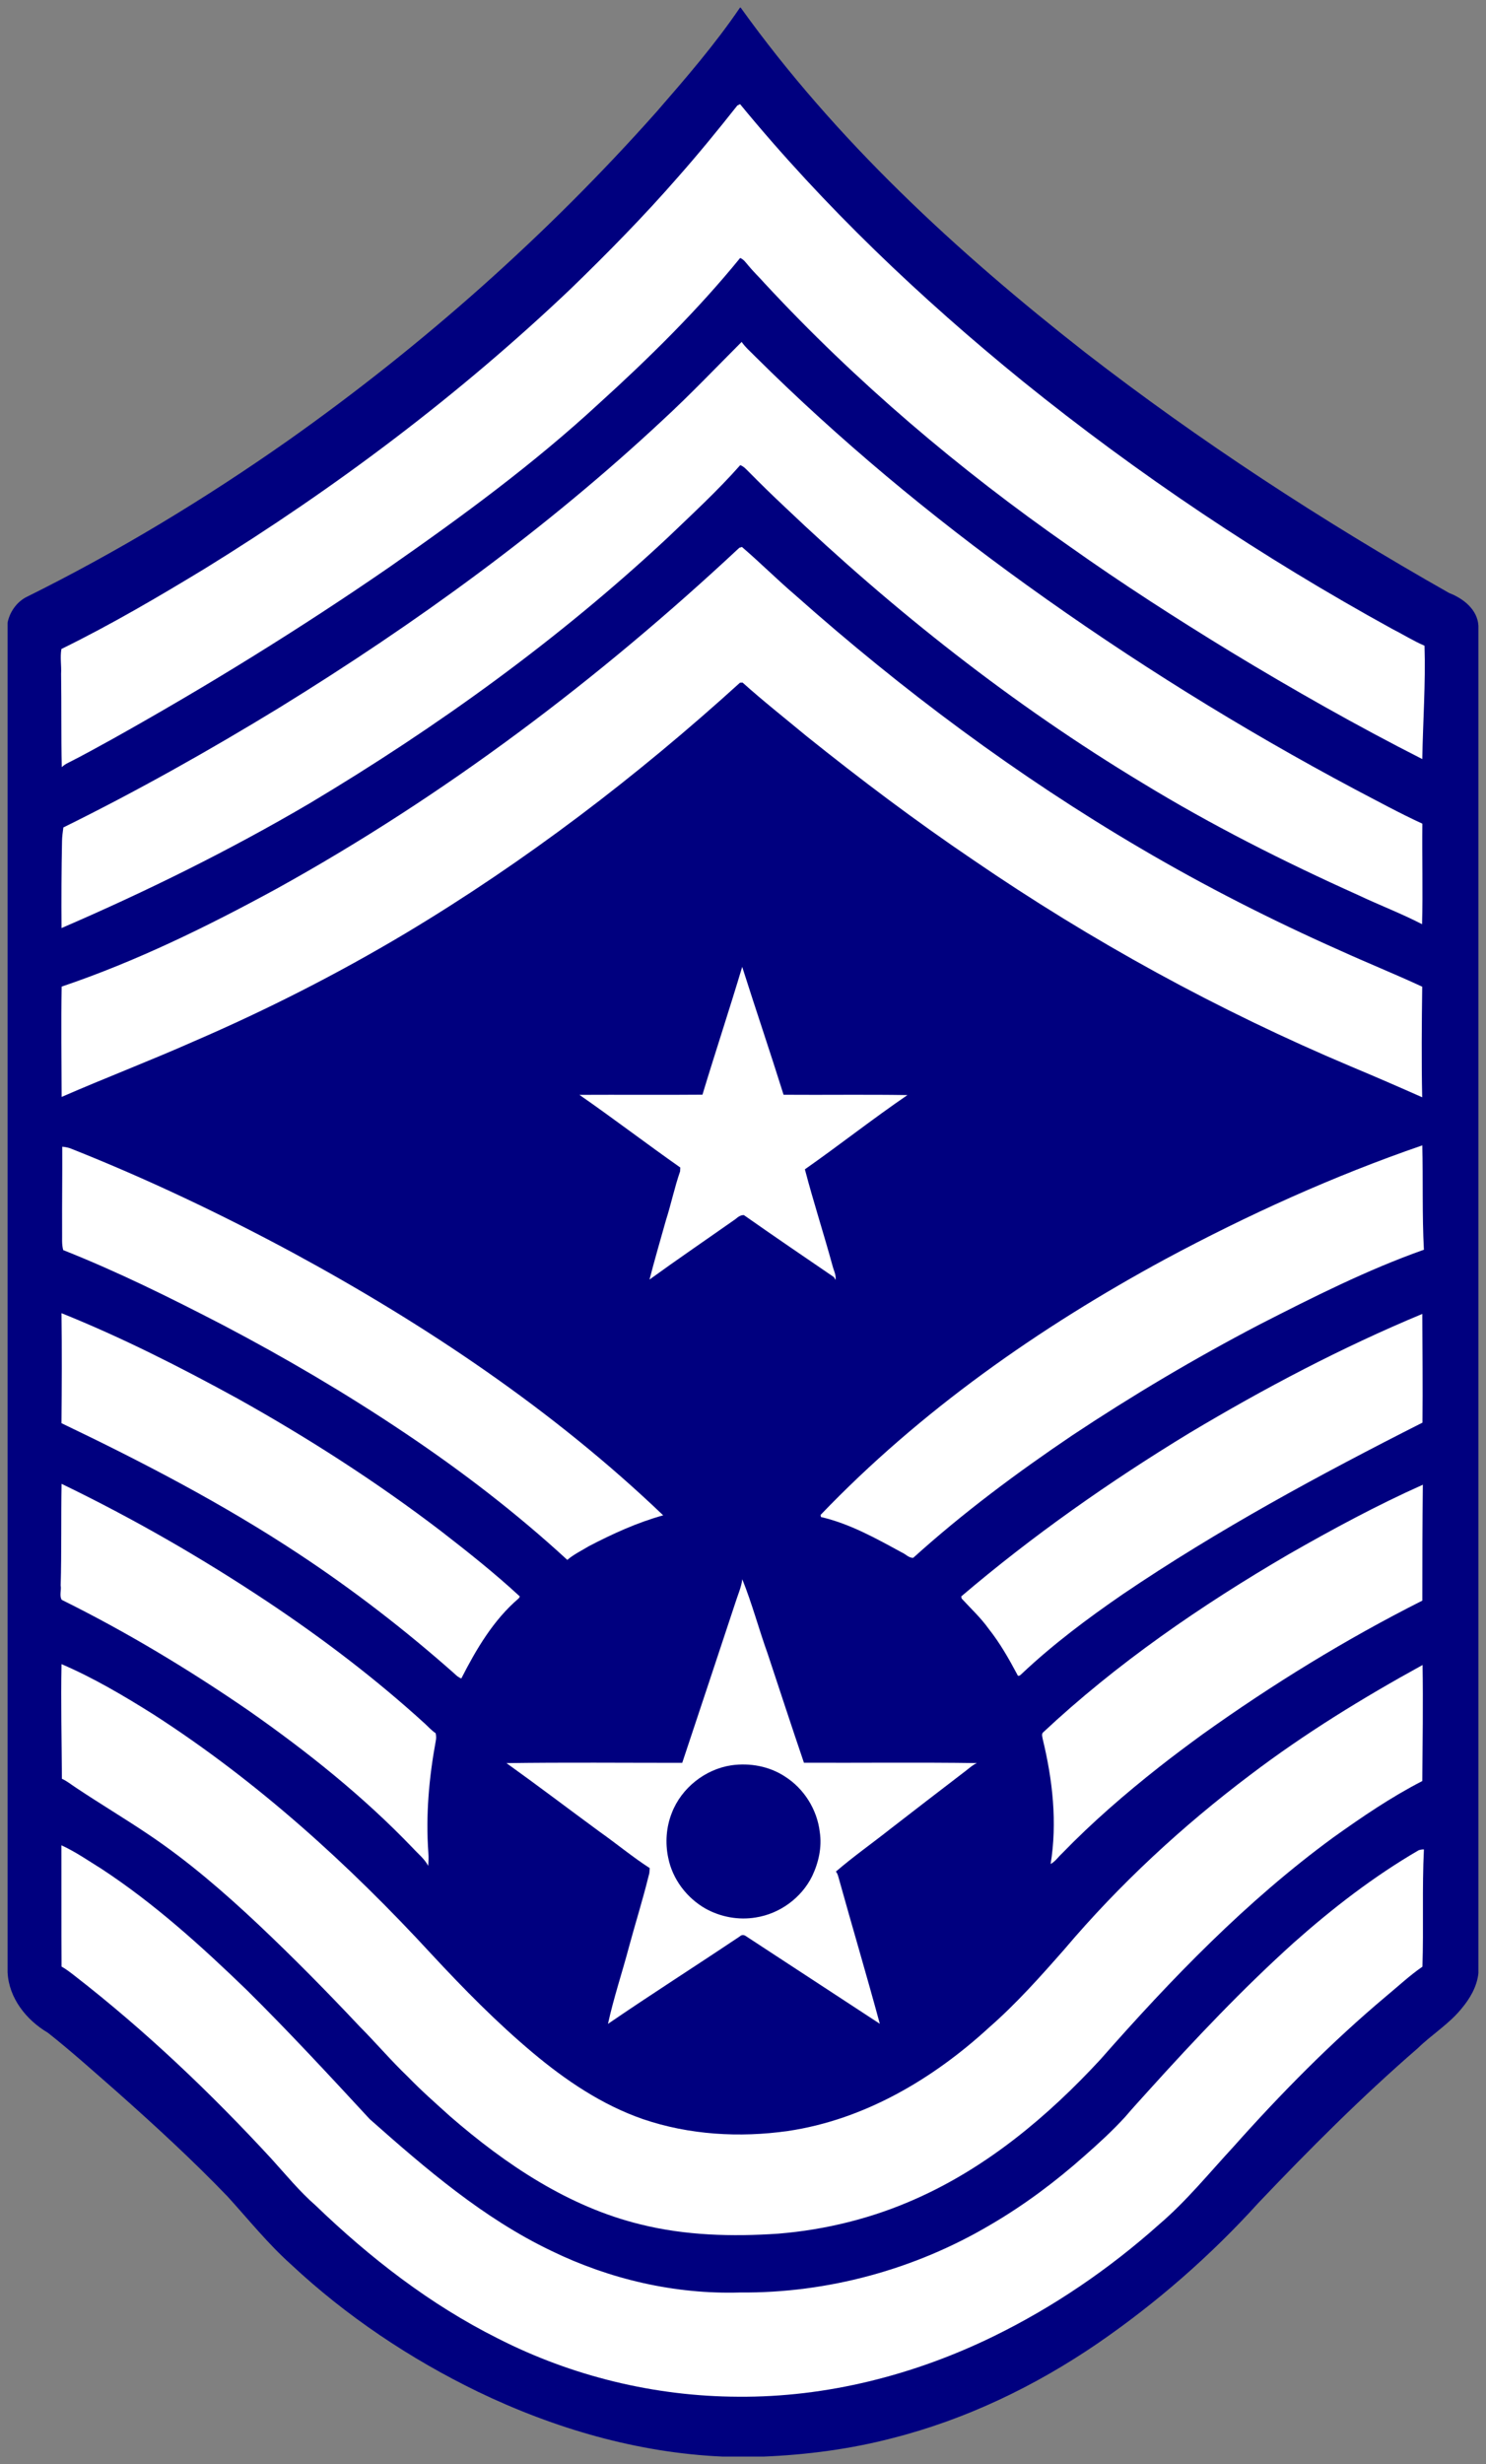 <?xml version="1.0" encoding="UTF-8" standalone="no"?>
<!-- Created with Inkscape (http://www.inkscape.org/) -->

<svg
   xmlns:dc="http://purl.org/dc/elements/1.1/"
   xmlns:cc="http://creativecommons.org/ns#"
   xmlns:rdf="http://www.w3.org/1999/02/22-rdf-syntax-ns#"
   xmlns:svg="http://www.w3.org/2000/svg"
   xmlns="http://www.w3.org/2000/svg"
   xmlns:inkscape="http://www.inkscape.org/namespaces/inkscape"
   version="1.1"
   width="783pt"
   height="1298.001pt"
   viewBox="0 0 783 1298.001"
   id="svg2">

  <rect x="0" y="0" width="783" height="1298.001" fill="#808080" stroke="none"/>

  <defs
     id="defs35" />
  <g
     id="surface1">
    <path
       d="m 390.262,4 c 50.09,69.859 113.859,128.66 181.289,181.461 60.711,47.008 125.219,89.027 192,126.891 C 770.961,315.191 778.469,321 779,329.551 l 0,709.828 c -0.738,7.012 -4.441,13.371 -8.922,18.672 -6.59,8.129 -15.637,13.621 -23.066,20.879 -29.473,25.531 -57.031,53.148 -83.891,81.379 -25.223,27.844 -53.711,52.723 -84.66,74 -32.992,22.57 -69.582,40.191 -108.41,50.012 -22.109,5.769 -44.898,8.73 -67.723,9.68 l -21.488,0 c -44.809,-1.961 -88.641,-14.75 -128.918,-34.117 -35.91,-17.422 -69.48,-39.891 -98.652,-67.172 -12.148,-10.891 -22.379,-23.641 -33.32,-35.68 -18.668,-19.398 -38.508,-37.602 -58.629,-55.461 C 49.43,1091.172 37.672,1080.582 25.281,1070.781 13.898,1064.09 4.66,1052.52 4,1038.93 L 4,327.961 C 5.109,322.449 8.602,317.41 13.539,314.68 61.781,290.789 107.969,262.852 152,231.898 222.871,181.781 288.23,123.781 345.93,58.922 361.309,41.219 376.73,23.43 389.922,4 z"
       inkscape:connector-curvature="0"
       id="path5"
       style="fill:#00007f;fill-opacity:1;fill-rule:nonzero;stroke:none" />
    <path
       d="m 733.52,331.25 c 5.73,2.898 11.172,6.352 17.082,8.879 0.629,19.922 -0.84,39.812 -1.172,59.711 -34.398,-17.469 -67.969,-36.52 -100.961,-56.512 -28.867,-17.648 -57.348,-35.949 -84.938,-55.527 -58.141,-40.531 -112.5,-86.641 -160.699,-138.629 -2.812,-3.191 -5.922,-6.113 -8.602,-9.402 -1.25,-1.461 -2.371,-3.168 -4.238,-3.879 -22.52,27.648 -48.012,52.75 -74.41,76.68 -34.402,31.801 -72.262,59.578 -110.652,86.328 -47.059,32.422 -95.738,62.473 -145.617,90.34 -7.773,4.273 -15.512,8.613 -23.43,12.582 -1.223,0.578 -2.332,1.352 -3.344,2.25 -0.359,-16.34 -0.098,-32.699 -0.348,-49.051 0.25,-4.398 -0.629,-8.828 0.18,-13.18 25.891,-12.68 50.801,-27.301 75.441,-42.25 69.059,-42.609 134.27,-91.68 193.09,-147.629 19.48,-18.891 38.52,-38.25 56.348,-58.699 10.812,-12.23 21.152,-24.891 31.27,-37.691 0.363,-0.18 1.07,-0.539 1.43,-0.719 44.262,53.867 95.031,102.16 149.102,146.078 60.789,49.09 126,92.691 194.469,130.32 z"
       inkscape:connector-curvature="0"
       id="path7"
       style="fill:#ffffff;fill-opacity:1;fill-rule:nonzero;stroke:none" />
    <path
       d="m 749.719,782.078 c -0.219,20.352 -0.289,40.703 -0.27,61.043 -40.391,20.359 -79.027,44.129 -115.82,70.43 -7.707,5.629 -15.367,11.32 -22.867,17.23 -17.992,14.168 -35.352,29.188 -51.293,45.648 -1.957,1.809 -3.477,4.16 -5.879,5.43 3.582,-21.859 1.051,-44.328 -4.148,-65.73 -0.141,-1.117 -0.723,-2.438 0.019,-3.438 39.012,-36.539 83.328,-66.973 129.41,-93.883 23.09,-13.207 46.551,-25.887 70.848,-36.73 z"
       inkscape:connector-curvature="0"
       id="path9"
       style="fill:#ffffff;fill-opacity:1;fill-rule:nonzero;stroke:none" />
    <path
       d="m 749.391,519.738 c -0.25,19.422 -0.43,38.84 -0.012,58.25 -12.391,-5.508 -24.848,-10.91 -37.359,-16.148 -70,-29.488 -136.93,-66.16 -199.57,-109.109 -30.078,-20.34 -59.098,-42.219 -87.418,-64.922 -11.289,-9.379 -22.84,-18.457 -33.762,-28.27 -0.34,0.019 -1.02,0.051 -1.359,0.07 -54.41,49.41 -113.168,94.25 -176.27,132.039 -35.852,21.383 -73.141,40.332 -111.469,56.871 -23.039,10.211 -46.59,19.211 -69.699,29.281 -0.043,-19.371 -0.32,-38.742 0.008,-58.109 C 71.75,506.422 109.121,488.102 145.473,468.289 c 88.719,-49.02 170.129,-110.66 244.117,-179.777 0.332,-0.102 1,-0.312 1.34,-0.41 9.602,8.238 18.562,17.219 28.191,25.438 56.309,50.012 117,95.25 181.988,133.383 33.883,19.918 68.961,37.75 104.871,53.699 14.391,6.551 29.07,12.457 43.41,19.117 z"
       inkscape:connector-curvature="0"
       id="path11"
       style="fill:#ffffff;fill-opacity:1;fill-rule:nonzero;stroke:none" />
    <path
       d="m 536,882.02 c -4.43,-8.32 -9.129,-16.57 -15,-23.98 -4.172,-5.848 -9.449,-10.75 -14.289,-16.008 L 506.5,840.902 c 37.59,-32.012 78.121,-60.461 120.289,-86.094 39.43,-23.578 80.199,-45.039 122.641,-62.707 0.07,19.09 0.301,38.18 0.09,57.27 -54.148,27.398 -107.68,56.352 -157.969,90.43 -18.531,12.75 -36.609,26.27 -53.012,41.711 -0.629,0.598 -2.027,2.137 -2.539,0.508 z"
       inkscape:connector-curvature="0"
       id="path13"
       style="fill:#ffffff;fill-opacity:1;fill-rule:nonzero;stroke:none" />
    <path
       d="m 481.219,820.551 c -2.289,0.199 -4.008,-1.961 -6.027,-2.789 -13.609,-7.422 -27.422,-15.16 -42.641,-18.691 -0.051,-0.281 -0.141,-0.82 -0.18,-1.09 52.469,-54.77 115.277,-98.789 181.801,-134.82 43.477,-23.328 88.578,-43.777 135.258,-59.84 0.461,18.32 -0.129,36.672 0.84,54.969 -29.98,10.621 -58.449,25.012 -86.73,39.461 -33.816,17.672 -66.699,37.16 -98.5,58.289 -29.238,19.723 -57.629,40.852 -83.82,64.512 z"
       inkscape:connector-curvature="0"
       id="path15"
       style="fill:#ffffff;fill-opacity:1;fill-rule:nonzero;stroke:none" />
    <path
       d="m 412.879,576.66 c 21.762,0.16 43.523,-0.18 65.273,0.168 -18.344,12.551 -35.852,26.344 -54.043,39.113 4.461,17.039 9.922,33.82 14.57,50.809 0.609,2.461 1.992,4.82 1.57,7.441 -0.211,-0.363 -0.621,-1.094 -0.82,-1.461 -15.859,-10.832 -31.75,-21.629 -47.461,-32.68 -1.82,-0.082 -3.207,1.078 -4.52,2.168 -15.07,10.602 -30.301,20.973 -45.211,31.781 2.703,-10.461 5.723,-20.84 8.652,-31.238 2.73,-8.512 4.52,-17.293 7.461,-25.723 0.027,-0.688 0.059,-1.379 0.098,-2.059 -17.848,-12.539 -35.219,-25.82 -53.141,-38.27 21.613,-0.109 43.23,0.09 64.832,-0.09 6.801,-22.5 14.199,-44.812 20.938,-67.332 7.141,22.5 14.75,44.852 21.801,67.371 z"
       inkscape:connector-curvature="0"
       id="path17"
       style="fill:#ffffff;fill-opacity:1;fill-rule:nonzero;stroke:none" />
    <path
       d="m 390.789,180.102 c 1.98,2.887 4.699,5.148 7.121,7.66 44.281,43.949 92.398,83.93 143.02,120.367 55.191,39.723 113.062,75.75 173.102,107.68 11.738,6.141 23.379,12.512 35.43,18.062 -0.211,17.641 0.34,35.309 -0.148,52.949 -10.973,-5.672 -22.562,-10.07 -33.711,-15.359 -39,-17.52 -77.25,-36.82 -113.762,-59.109 -68.188,-41.113 -131.02,-90.723 -188.609,-145.582 -6.359,-5.961 -12.59,-12.059 -18.711,-18.258 -1.367,-1.32 -2.629,-2.863 -4.477,-3.5 -11.891,13.457 -25.133,25.637 -38.09,38.059 -57.402,53.629 -121.441,99.852 -188.82,140.102 -42.082,24.719 -85.922,46.359 -130.711,65.68 -0.109,-15.273 -0.051,-30.551 0.262,-45.82 0.039,-2.41 0.398,-4.793 0.707,-7.172 39.02,-19.25 76.98,-40.609 114.102,-63.289 71.621,-44.172 140.168,-93.852 201.719,-151.32 14.34,-13.219 27.801,-27.359 41.578,-41.148 z"
       inkscape:connector-curvature="0"
       id="path19"
       style="fill:#ffffff;fill-opacity:1;fill-rule:nonzero;stroke:none" />
    <path
       d="m 371.68,1005.309 c 7.992,4.481 17.5,6.223 26.539,4.711 12.641,-1.961 24.082,-10.301 29.73,-21.789 3.398,-7.16 5.211,-15.25 4.012,-23.16 -1.371,-11.871 -8.32,-22.98 -18.441,-29.34 -8.188,-5.379 -18.41,-7.219 -28.047,-5.879 -13.902,2.051 -26.383,11.93 -31.461,25.039 -2.973,7.48 -3.59,15.828 -1.91,23.699 2.227,11.199 9.707,21.082 19.578,26.719 z m 51.93,-76.797 c 30.379,0.109 60.781,-0.242 91.148,0.18 -2.238,0.969 -4.027,2.668 -5.949,4.141 -13.199,10.117 -26.398,20.25 -39.551,30.449 -9.559,7.578 -19.598,14.621 -28.828,22.578 0.898,0.922 1.141,2.223 1.512,3.449 7.117,25.602 14.699,51.07 21.648,76.711 -23.48,-15.391 -46.98,-30.738 -70.473,-46.117 -0.977,-0.781 -2.297,-0.883 -3.219,0.027 -23.109,15.492 -46.59,30.43 -69.551,46.141 3.031,-13.828 7.582,-27.328 11.203,-41.031 3.277,-12.09 7.039,-24.059 10.047,-36.219 0.184,-0.73 0.344,-1.359 0.547,-2.121 0.051,-0.648 0.184,-2.008 0.215,-2.68 -9.082,-5.867 -17.449,-12.82 -26.289,-19.07 -16.422,-12.047 -32.652,-24.379 -49.203,-36.238 30.863,-0.43 61.742,-0.141 92.613,-0.148 9.379,-28.191 18.758,-56.383 28.078,-84.59 1.262,-4.012 3.051,-7.902 3.57,-12.102 5.16,12.828 8.711,26.262 13.391,39.281 6.34,19.129 12.602,38.289 19.09,57.359 z"
       inkscape:connector-curvature="0"
       id="path21"
       style="fill:#ffffff;fill-opacity:1;fill-rule:nonzero;stroke:none" />
    <path
       d="m 338.66,1116.199 c 24.461,8.359 50.961,9.91 76.461,6.301 40.141,-5.922 76.41,-27.32 105.938,-54.441 14.422,-12.598 27.18,-26.93 39.789,-41.277 29.023,-34.27 62.16,-64.922 98,-91.922 28.613,-21.719 59.281,-40.551 90.73,-57.828 0.32,20.371 0.019,40.758 -0.148,61.129 -16.41,8.43 -31.75,18.898 -46.762,29.609 -45.84,33.5 -85.469,74.551 -122.848,117.062 -27.641,29.91 -59.641,56.688 -97.109,73.32 -22.934,10.27 -47.672,16.406 -72.711,18.43 -24.191,1.629 -48.832,1.008 -72.449,-4.883 -37.98,-9.238 -71.184,-31.609 -100.352,-56.91 C 229.68,1108 222.051,1101.301 215,1094.012 c -8.883,-8.492 -16.832,-17.871 -25.492,-26.57 -17.25,-18.352 -34.938,-36.289 -53.25,-53.59 C 118.148,996.812 99.277,980.461 78.617,966.562 66,958.039 52.91,950.25 40.238,941.801 c -2.527,-1.629 -4.859,-3.602 -7.617,-4.832 -0.109,-20.117 -0.602,-40.258 -0.199,-60.391 16.988,7.281 32.93,16.75 48.559,26.562 54.398,35.031 102.711,78.789 146.449,126.289 16.852,18.141 34.242,35.852 53.219,51.781 17.332,14.551 36.492,27.508 58.012,34.988 z"
       inkscape:connector-curvature="0"
       id="path23"
       style="fill:#ffffff;fill-opacity:1;fill-rule:nonzero;stroke:none" />
    <path
       d="m 273.93,840.949 c -0.148,0.25 -0.461,0.742 -0.621,0.992 -13.32,11.367 -22.359,26.758 -30.23,42.18 -1.457,-0.5 -2.598,-1.543 -3.68,-2.582 -25.797,-22.828 -53.117,-43.961 -81.867,-62.938 C 117.75,792.301 75.359,770.219 32.391,749.66 c 0.168,-19.32 0.25,-38.641 0.008,-57.949 31.93,12.84 62.691,28.461 92.863,45.012 37.238,20.797 73.238,43.898 107.148,69.816 14.211,11.012 28.328,22.199 41.52,34.41 z"
       inkscape:connector-curvature="0"
       id="path25"
       style="fill:#ffffff;fill-opacity:1;fill-rule:nonzero;stroke:none" />
    <path
       d="m 229.559,912.969 c 0.293,1.301 0.352,2.641 0.07,3.973 -3.578,19.418 -5.359,39.277 -3.918,59.008 0.18,2.293 0.109,4.582 -0.102,6.891 -1.91,-3.719 -5.281,-6.301 -8.039,-9.34 -26.129,-27.289 -55.801,-50.938 -86.719,-72.559 -31.41,-21.582 -64.152,-41.312 -98.312,-58.223 -1.41,-2.25 -0.098,-5.098 -0.57,-7.59 0.512,-17.828 0.152,-35.68 0.473,-53.52 37.637,18.172 73.938,39.082 108.73,62.238 29.09,19.402 57.008,40.633 82.848,64.203 1.781,1.699 3.469,3.527 5.539,4.918 z"
       inkscape:connector-curvature="0"
       id="path27"
       style="fill:#ffffff;fill-opacity:1;fill-rule:nonzero;stroke:none" />
    <path
       d="m 32.43,1035.891 c -0.129,-21.301 -0.008,-42.602 -0.07,-63.891 7.469,3.422 14.27,8.172 21.242,12.488 27.77,18.23 52.469,40.609 76.289,63.621 22.32,22.07 43.641,45.102 64.938,68.141 29.5,26.121 59.844,52.25 95.672,69.371 30.82,14.988 65.16,22.977 99.48,21.938 46.141,0.402 92.238,-12.18 131.918,-35.68 17.75,-10.34 34.273,-22.711 49.609,-36.34 7.441,-6.559 14.801,-13.262 21.473,-20.602 3.969,-4.699 8.18,-9.18 12.27,-13.77 24.34,-26.938 49.34,-53.391 76.32,-77.731 20.461,-18.18 42.219,-35.02 65.91,-48.801 0.891,-0.316 1.82,-0.477 2.801,-0.469 -1.012,20.57 -0.102,41.191 -0.781,61.781 -6.738,4.641 -12.75,10.297 -19.07,15.52 -28.93,24.289 -55.488,51.262 -80.602,79.449 -12.797,13.828 -24.707,28.539 -39.098,40.812 -26.23,23.43 -55.57,43.438 -87.18,58.906 -41.742,20.391 -87.992,32.223 -134.57,31.832 -43.852,-0.141 -87.59,-10.781 -126.652,-30.699 -35.629,-17.801 -67.43,-42.48 -96.02,-70.039 -8.551,-7.473 -15.738,-16.281 -23.348,-24.66 -31.98,-34.684 -66.293,-67.34 -103.57,-96.293 -2.242,-1.738 -4.48,-3.496 -6.961,-4.887 z"
       inkscape:connector-curvature="0"
       id="path29"
       style="fill:#ffffff;fill-opacity:1;fill-rule:nonzero;stroke:none" />
    <path
       d="m 349.441,798.191 c -13.672,3.797 -26.652,9.727 -39.203,16.277 -3.816,2.32 -7.91,4.281 -11.328,7.199 -26.68,-24.559 -55.531,-46.707 -85.648,-66.891 C 182.359,734.02 150.211,715.148 117.25,697.848 89.82,683.629 62.07,669.879 33.32,658.488 c -0.879,-3.09 -0.512,-6.32 -0.59,-9.48 -0.082,-15 0.148,-30 0.07,-44.988 1.719,0.16 3.43,0.488 5.02,1.18 39.82,15.82 78.578,34.262 116.289,54.559 70.289,38.094 137.43,83.051 195.332,138.434 z"
       inkscape:connector-curvature="0"
       id="path31"
       style="fill:#ffffff;fill-opacity:1;fill-rule:nonzero;stroke:none" />
  </g>
</svg>
